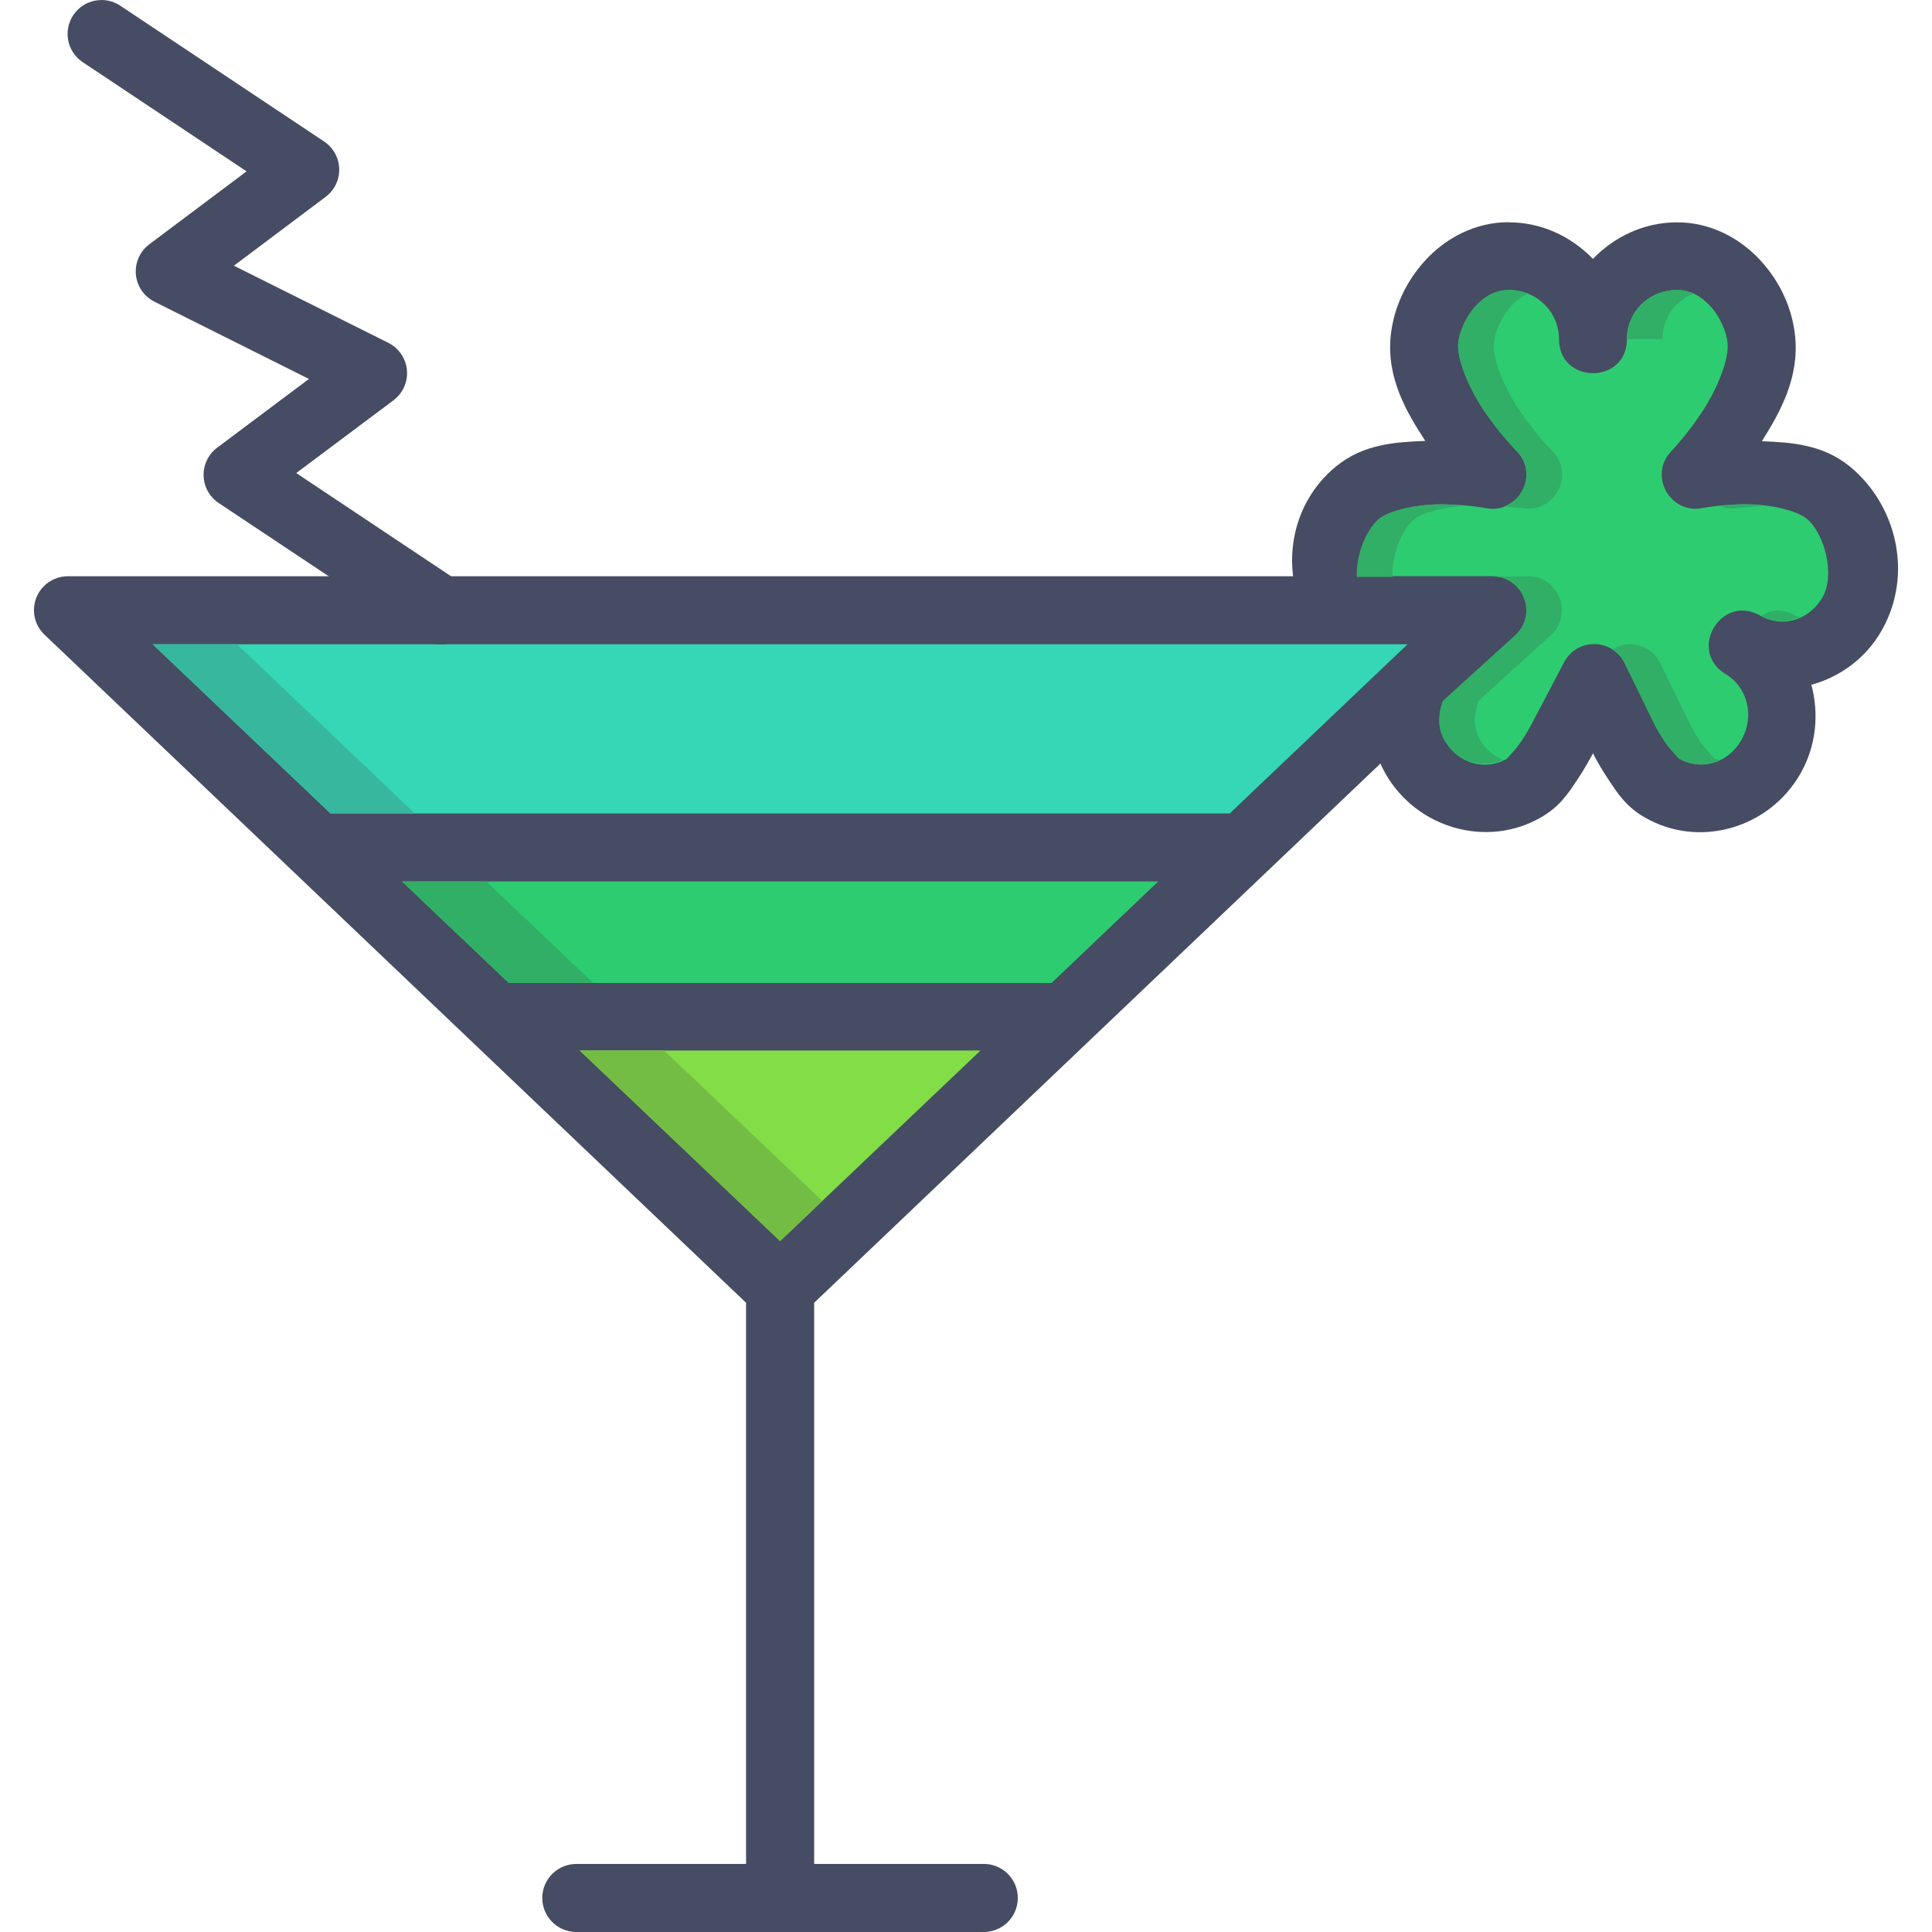<?xml version="1.0" encoding="iso-8859-1"?>
<!-- Uploaded to: SVG Repo, www.svgrepo.com, Generator: SVG Repo Mixer Tools -->
<svg height="800px" width="800px" version="1.1" id="Layer_1" xmlns="http://www.w3.org/2000/svg" xmlns:xlink="http://www.w3.org/1999/xlink" 
	 viewBox="0 0 456.022 456.022" xml:space="preserve">
<g transform="translate(0 -1020.36)" shape-rendering="auto" image-rendering="auto" color-rendering="auto" color-interpolation="sRGB">
	<path style="fill:#464C63;" d="M356.109,1072.805c-8.003,0-14.879,3.822-19.563,8.875s-7.59,11.334-8.281,17.906
		c-1.048,9.982,3.781,18.154,8.156,24.844c-6.856,0.287-14.56,0.641-21.156,6.094c-10.507,8.682-13.384,23.596-6.665,36.832
		c1.362,2.703,2.796,5.074,5.822,5.074h17.063l-3.813,3.469c-0.889,0.816-1.584,1.818-2.031,2.938
		c-2.974,7.342-3.06,16.287,1.344,24.063c7.377,12.996,24.101,17.813,36.938,10.281c4.435-2.611,6.417-5.871,8.281-8.625
		c1.864-2.754,3.125-5.188,3.125-5.188h0.032l0.656-1.217l0.5,1.023l0.125,0.225c0,0,1.293,2.438,3.156,5.188
		c1.863,2.752,3.827,6.014,8.25,8.625h0.032c12.839,7.543,29.53,2.713,36.906-10.281c3.743-6.592,4.393-14.096,2.563-20.938
		c6.776-1.863,12.873-6.258,16.594-12.811c7.606-13.398,3.387-29.707-7.406-38.625c-6.535-5.396-14.129-5.762-20.875-6.063
		c4.245-6.703,8.888-14.941,7.844-24.875c-0.691-6.58-3.59-12.855-8.281-17.906s-11.56-8.875-19.563-8.875
		c-7.834,0-14.784,3.377-19.875,8.623c-5.099-5.244-12.04-8.623-19.875-8.623L356.109,1072.805z"/>
	<path style="fill:#2ECC71;" d="M356.109,1088.805c6.684,0,11.875,5.211,11.875,11.623c0,10.688,16.031,10.688,16.031,0
		c0-6.43,5.161-11.623,11.844-11.623c2.966,0,5.546,1.344,7.813,3.781c2.267,2.439,3.811,5.992,4.094,8.688
		c0.397,3.773-2.307,10.65-5.906,16.154c-3.6,5.506-7.344,9.406-7.344,9.406c-5.47,5.641-0.396,14.969,7.313,13.438
		c0,0,4.585-0.881,10.281-0.881c5.696,0.012,11.875,1.377,14.406,3.469c4.092,3.381,6.702,13.119,3.719,18.375
		c-3.218,5.668-9.716,7.406-14.875,4.377c-9.135-5.143-17.057,8.324-8.125,13.811c5.18,3.039,7.027,9.902,3.813,15.563
		c-3.207,5.648-9.678,7.387-14.844,4.375c0.428,0.256-1.812-1.828-3.156-3.813c-1.336-1.971-2.239-3.666-2.25-3.686l0,0
		l-7.313-14.969c-2.882-5.916-11.273-6.031-14.313-0.191l-8,15.217c-0.029,0-0.928,1.703-2.25,3.656
		c-1.344,1.986-3.566,4.074-3.125,3.813c-5.173,3.035-11.662,1.279-14.875-4.375c-1.64-2.889-1.384-6.014-0.406-9.094l17.125-15.563
		c5.404-4.924,1.935-13.918-5.375-13.938h-29.75c-0.253-5.033-0.072-11.045,2.938-13.531c2.475-2.045,8.864-3.457,14.719-3.469
		c5.855-0.014,10.563,0.881,10.563,0.881c7.755,1.504,12.769-7.943,7.188-13.531c0,0-3.868-3.898-7.594-9.406
		s-6.511-12.391-6.125-16.063c0.285-2.707,1.835-6.252,4.094-8.688c2.259-2.438,4.845-3.781,7.813-3.781V1088.805z"/>
	<g>
		<path style="fill:#464C63;" d="M16.084,1156.376c-4.422-0.035-8.034,3.518-8.069,7.936c-0.018,2.221,0.889,4.348,2.504,5.873
			l165.579,157.676v132.463h-39.934c-4.438-0.072-8.094,3.465-8.166,7.898c-0.072,4.434,3.468,8.086,7.906,8.158
			c0.087,0.002,0.174,0.002,0.26,0h95.846c4.442,0.104,8.126-3.41,8.229-7.848c0.1-4.316-3.23-7.941-7.542-8.209
			c-0.229-0.01-0.458-0.01-0.687,0h-39.839V1327.86l165.579-157.676c3.212-3.035,3.352-8.098,0.313-11.307
			c-1.52-1.605-3.637-2.512-5.848-2.502H16.084z"/>
		<path style="fill:#36D7B7;" d="M36.035,1172.432h296.198l-41.966,39.926H78L36.035,1172.432z"/>
		<path style="fill:#2ECC71;" d="M94.887,1228.417H273.38l-25.172,23.961h-0.032H120.091L94.887,1228.417z"/>
		<path style="fill:#82DD47;" d="M136.82,1268.311h94.626l-47.313,44.986L136.82,1268.311z"/>
		<path style="fill:#464C63;" d="M23.952,1020.368c-4.419,0.001-8,3.584-7.999,8.002c0.001,2.714,1.377,5.243,3.655,6.717
			l38.594,25.721l-22.969,17.217c-3.532,2.654-4.244,7.67-1.589,11.203c0.749,0.996,1.722,1.805,2.839,2.359l36.438,18.219
			l-21.656,16.217c-3.54,2.645-4.266,7.658-1.621,11.197c0.544,0.729,1.209,1.359,1.965,1.865l48.031,31.969
			c3.638,2.508,8.62,1.592,11.129-2.045c2.508-3.639,1.593-8.621-2.045-11.129c-0.069-0.047-0.138-0.094-0.208-0.139l-38.594-25.721
			l22.969-17.188c3.532-2.654,4.244-7.67,1.589-11.203c-0.749-0.996-1.722-1.805-2.839-2.359l-36.438-18.189l21.656-16.25
			c3.54-2.645,4.266-7.658,1.621-11.197c-0.544-0.729-1.209-1.359-1.965-1.865l-48.031-32c-1.333-0.917-2.913-1.408-4.531-1.408
			L23.952,1020.368z"/>
	</g>
	<path style="fill:#31AF66;" d="M356.094,1088.799c-2.964,0-5.529,1.344-7.788,3.781c-2.259,2.436-3.811,5.979-4.096,8.686
		c-0.384,3.676,2.371,10.551,6.097,16.057c3.726,5.508,7.631,9.436,7.631,9.436c4.504,4.492,2.099,11.365-3.034,13.152
		c1.281,0.176,4.222,0.367,4.222,0.367c7.778,1.535,12.834-7.93,7.224-13.527c0,0-3.905-3.926-7.631-9.434
		c-3.726-5.508-6.484-12.383-6.097-16.059c0.288-2.705,1.836-6.248,4.096-8.686c1.217-1.313,2.554-2.268,3.972-2.906
		c-1.409-0.561-2.962-0.881-4.597-0.881L356.094,1088.799z M395.839,1088.799c-6.676,0-11.853,5.188-11.853,11.623h8.412
		c0-4.859,2.967-9.008,7.286-10.748c-1.201-0.545-2.488-0.881-3.846-0.881V1088.799z M340.145,1139.38
		c-5.854,0.014-12.224,1.455-14.698,3.5c-3.008,2.484-5.444,8.615-5.191,13.652h8.412c-0.24-5.031,2.189-11.141,5.191-13.621
		c1.961-1.621,6.472-2.641,11.132-3.094c-1.86-0.207-2.163-0.416-4.846-0.4V1139.38z M412.099,1139.38
		c-3.367-0.006-4.2,0.271-6.066,0.527c1.281,0.447,2.667,0.688,4.222,0.367c0,0,3.405-0.256,5.503-0.496
		c-1.249-0.16-2.421-0.4-3.658-0.4V1139.38z M360.658,1156.407h-8.225c7.178,0.176,10.549,9.025,5.192,13.902l-17.106,15.527
		c-0.993,3.09-1.249,6.225,0.4,9.123l0,0c2.996,5.279,8.795,6.951,13.76,4.717c-2.094-0.943-4.033-2.4-5.348-4.717l0,0
		c-1.647-2.898-1.393-6.033-0.4-9.123l17.104-15.527c5.408-4.922,1.937-13.914-5.378-13.934V1156.407z M420.417,1164.499
		c-1.774-0.191-3.322,0.367-4.69,1.248c2.952,1.584,6.228,1.553,9.131,0.256c-0.352-0.16-0.752-0.176-1.089-0.367
		c-1.153-0.656-2.269-1.008-3.346-1.119L420.417,1164.499z M384.799,1172.403c-1.505-0.016-2.97,0.447-4.284,1.248
		c1.185,0.752,2.237,1.793,2.94,3.217l7.443,15.215c0.16,0.176,0.897,1.623,2.158,3.5c1.345,1.982,3.558,4.039,3.127,3.779
		c3.058,1.797,6.51,1.74,9.538,0.367c-0.368-0.16-0.768-0.16-1.121-0.367c0.432,0.256-1.784-1.797-3.129-3.779
		c-1.265-1.875-2.057-3.318-2.157-3.5l-7.443-15.215c-1.457-2.936-4.238-4.432-7.067-4.467L384.799,1172.403z"/>
	<g>
		<path style="fill:#37B89E;" d="M36.035,1172.432l41.966,39.926h19.921l-41.966-39.926H36.035z"/>
		<path style="fill:#31AF66;" d="M94.887,1228.417l25.204,23.961h19.921l-25.206-23.961H94.887z"/>
		<path style="fill:#74BD45;" d="M136.821,1268.311l47.313,44.986l9.976-9.465l-37.369-35.521H136.821z"/>
	</g>
</g>
</svg>